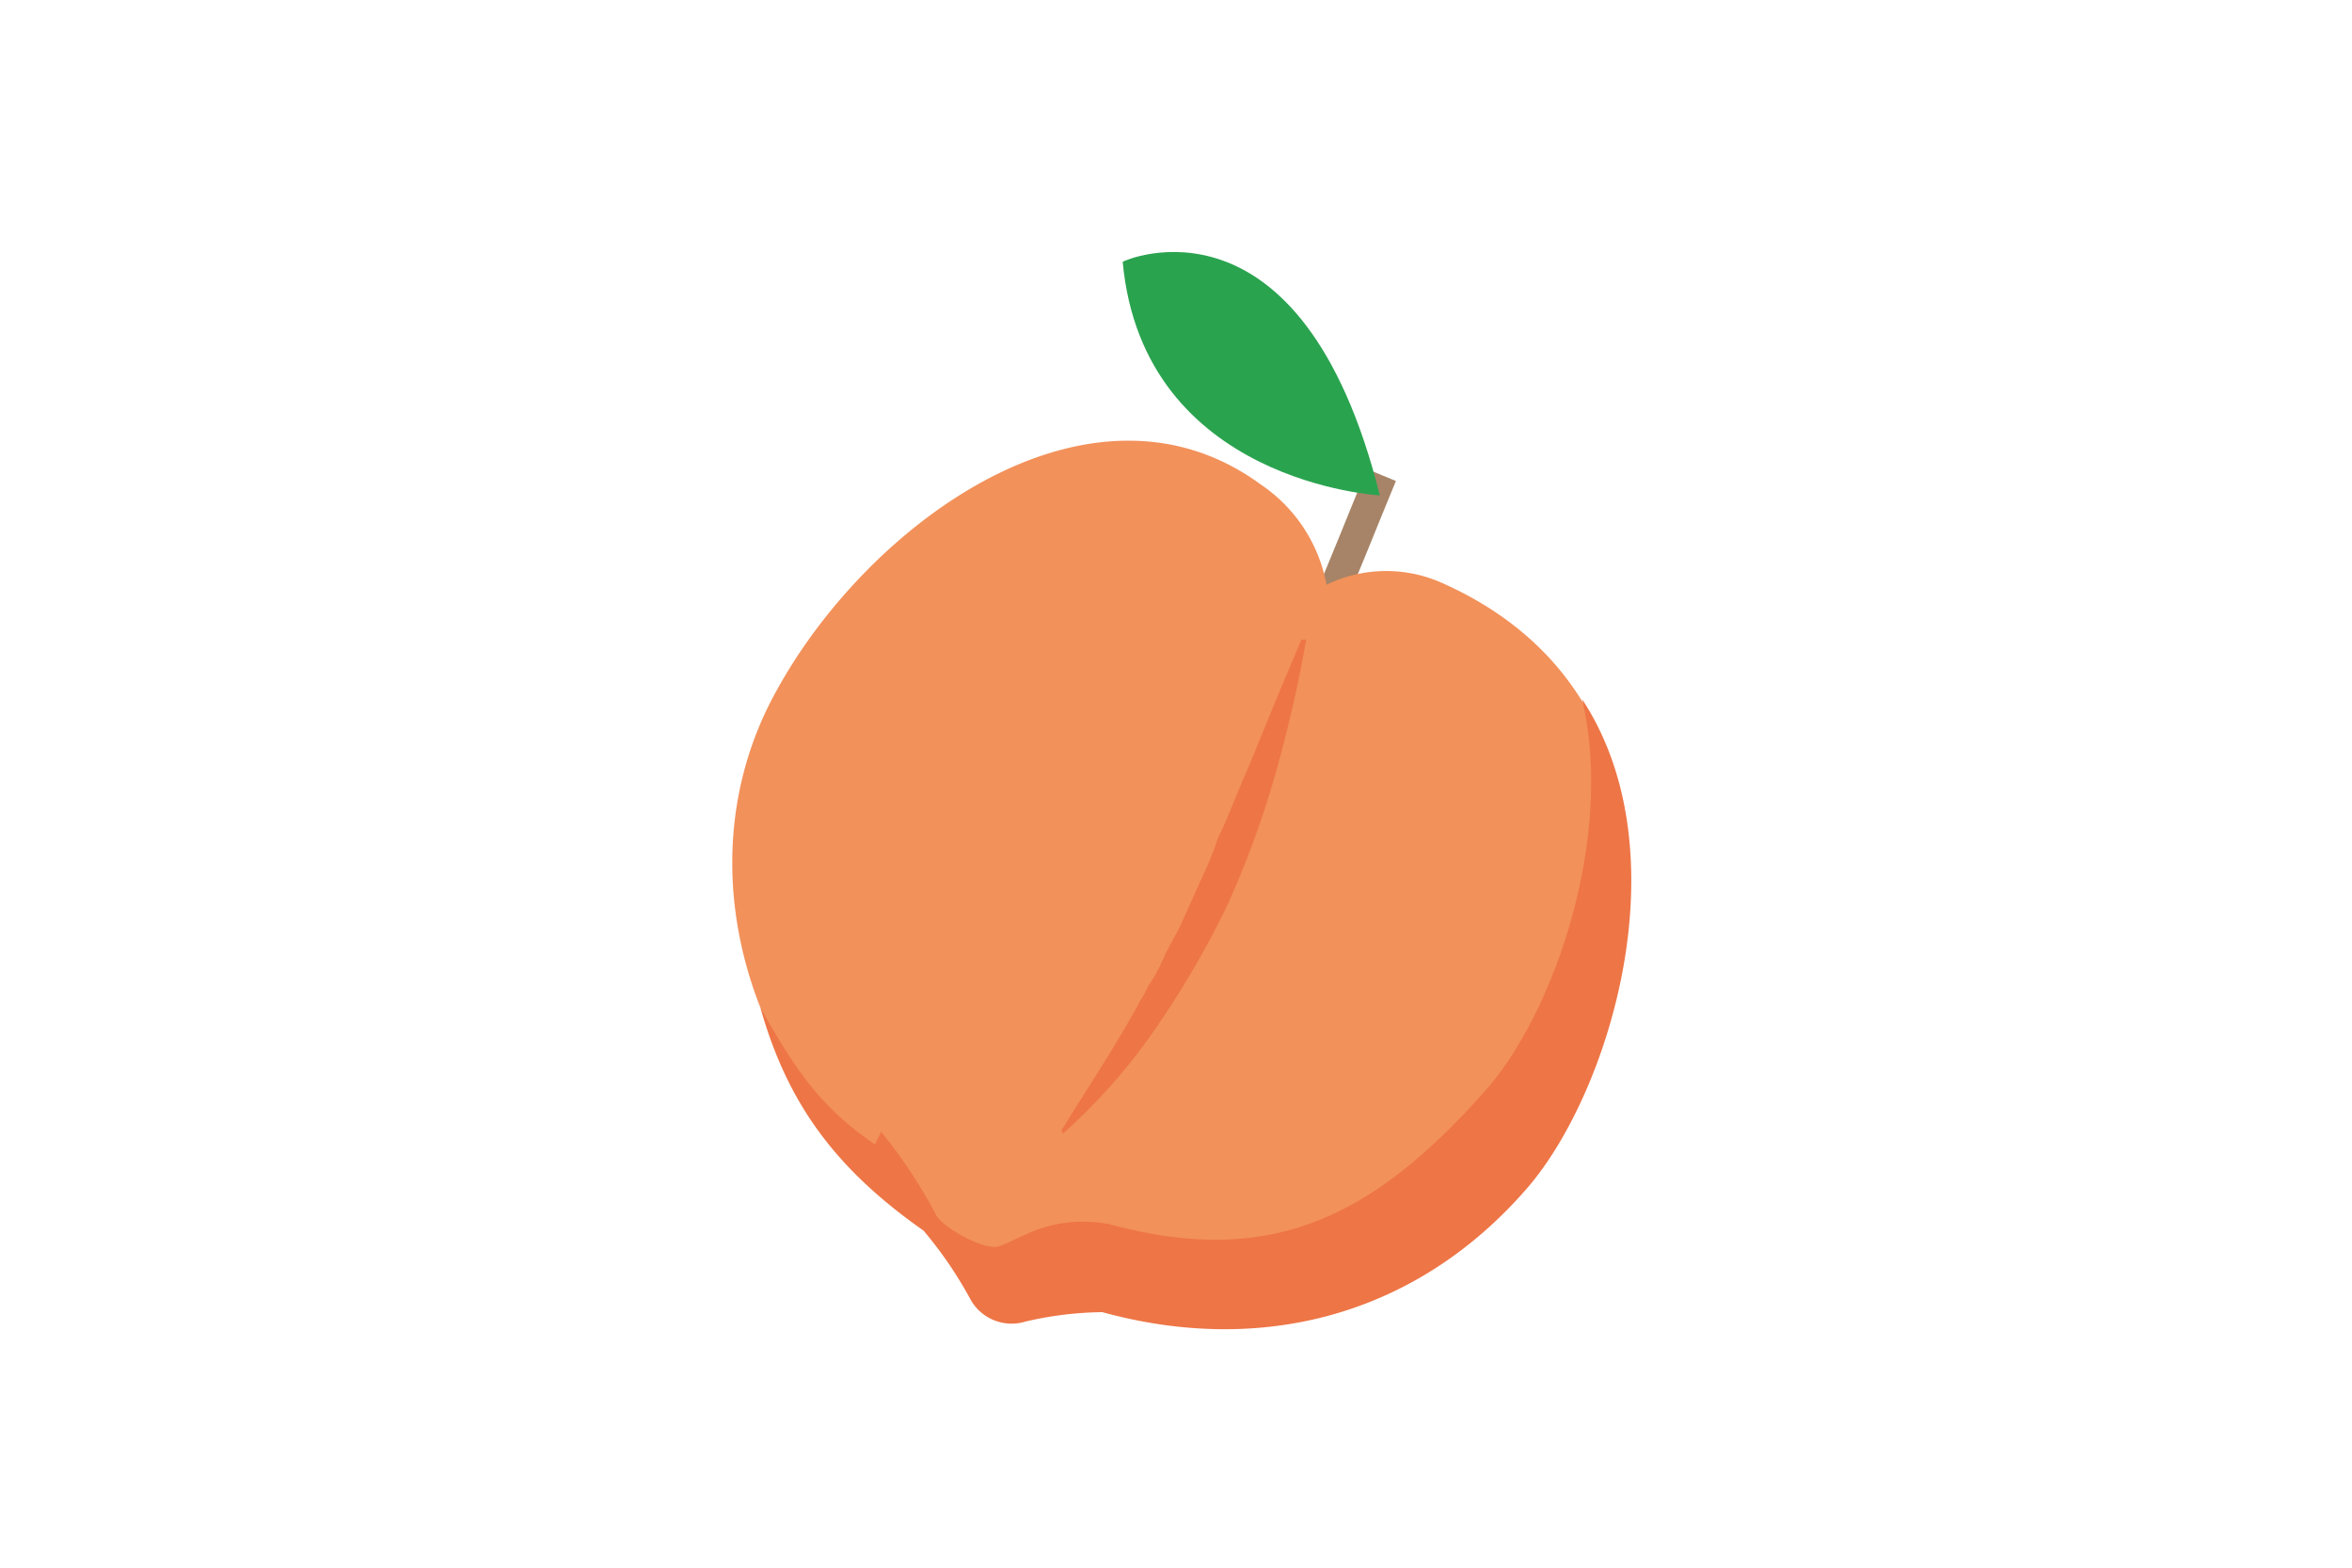 <svg id="Слой_1" data-name="Слой 1" xmlns="http://www.w3.org/2000/svg" width="150" height="100" viewBox="0 0 150 100">
  <defs>
    <style>
      .cls-1 {
        fill: none;
        stroke: #a78467;
        stroke-miterlimit: 10;
        stroke-width: 2px;
      }

      .cls-2 {
        fill: #2aa34f;
      }

      .cls-3 {
        fill: #f2915a;
      }

      .cls-4 {
        fill: #ee7546;
      }
    </style>
  </defs>
  <g>
    <path class="cls-1" d="M84.6,38.8c1.2-2.8,2.3-5.6,3.5-8.5"/>
    <path class="cls-2" d="M88,31.6s-15.1-.8-16.4-14.9C71.7,16.6,83,11.6,88,31.6Z"/>
    <path class="cls-3" d="M80.4,30.9a9.88,9.88,0,0,1,4.2,6.4,8.71,8.71,0,0,1,7.4-.1c17.7,7.9,12.1,29.9,5.3,37.6-7,8-16.8,10.6-27,7.8h0a23.76,23.76,0,0,0-5.1.6A2.82,2.82,0,0,1,62,81.9a28.51,28.51,0,0,0-3.1-4.6h0c-11.3-7.9-15.5-22.2-9.4-33.2C55.4,33.3,69.6,23,80.4,30.9Z"/>
    <path class="cls-4" d="M83,40.8c-1.2,2.8-2.3,5.5-3.4,8.2-.6,1.3-1.1,2.7-1.7,4a4.35,4.35,0,0,0-.4,1l-.4,1c-.3.7-.6,1.3-.9,2l-.9,2c-.3.6-.7,1.3-1,1.9a11.48,11.48,0,0,1-1,1.9c-.2.3-.3.6-.5.9s-.3.6-.5.9c-1.4,2.5-3,4.9-4.6,7.5l.1.2a37.24,37.24,0,0,0,5.9-6.7,59.3,59.3,0,0,0,4.5-7.7,60,60,0,0,0,3.1-8.4,83.64,83.64,0,0,0,2-8.7Z"/>
    <path class="cls-4" d="M55.8,73l.4-.8a32.19,32.19,0,0,1,3.5,5.3c.4.8,3.1,2.3,4,2,.6-.2,1.1-.5,1.6-.7a8.63,8.63,0,0,1,5.5-.7h0c10.3,2.8,16.8-.5,23.9-8.5,4.3-4.8,8.3-16,6.2-25,6.5,9.9,1.7,25.3-3.6,31.3-7,8-16.8,10.6-27,7.8h0a22.5,22.5,0,0,0-4.9.6,3,3,0,0,1-3.5-1.4,25.89,25.89,0,0,0-3-4.4h0c-5.7-4-8.7-8.2-10.4-14.2C50.5,67.8,52.1,70.5,55.8,73Z"/>
  </g>
</svg>
